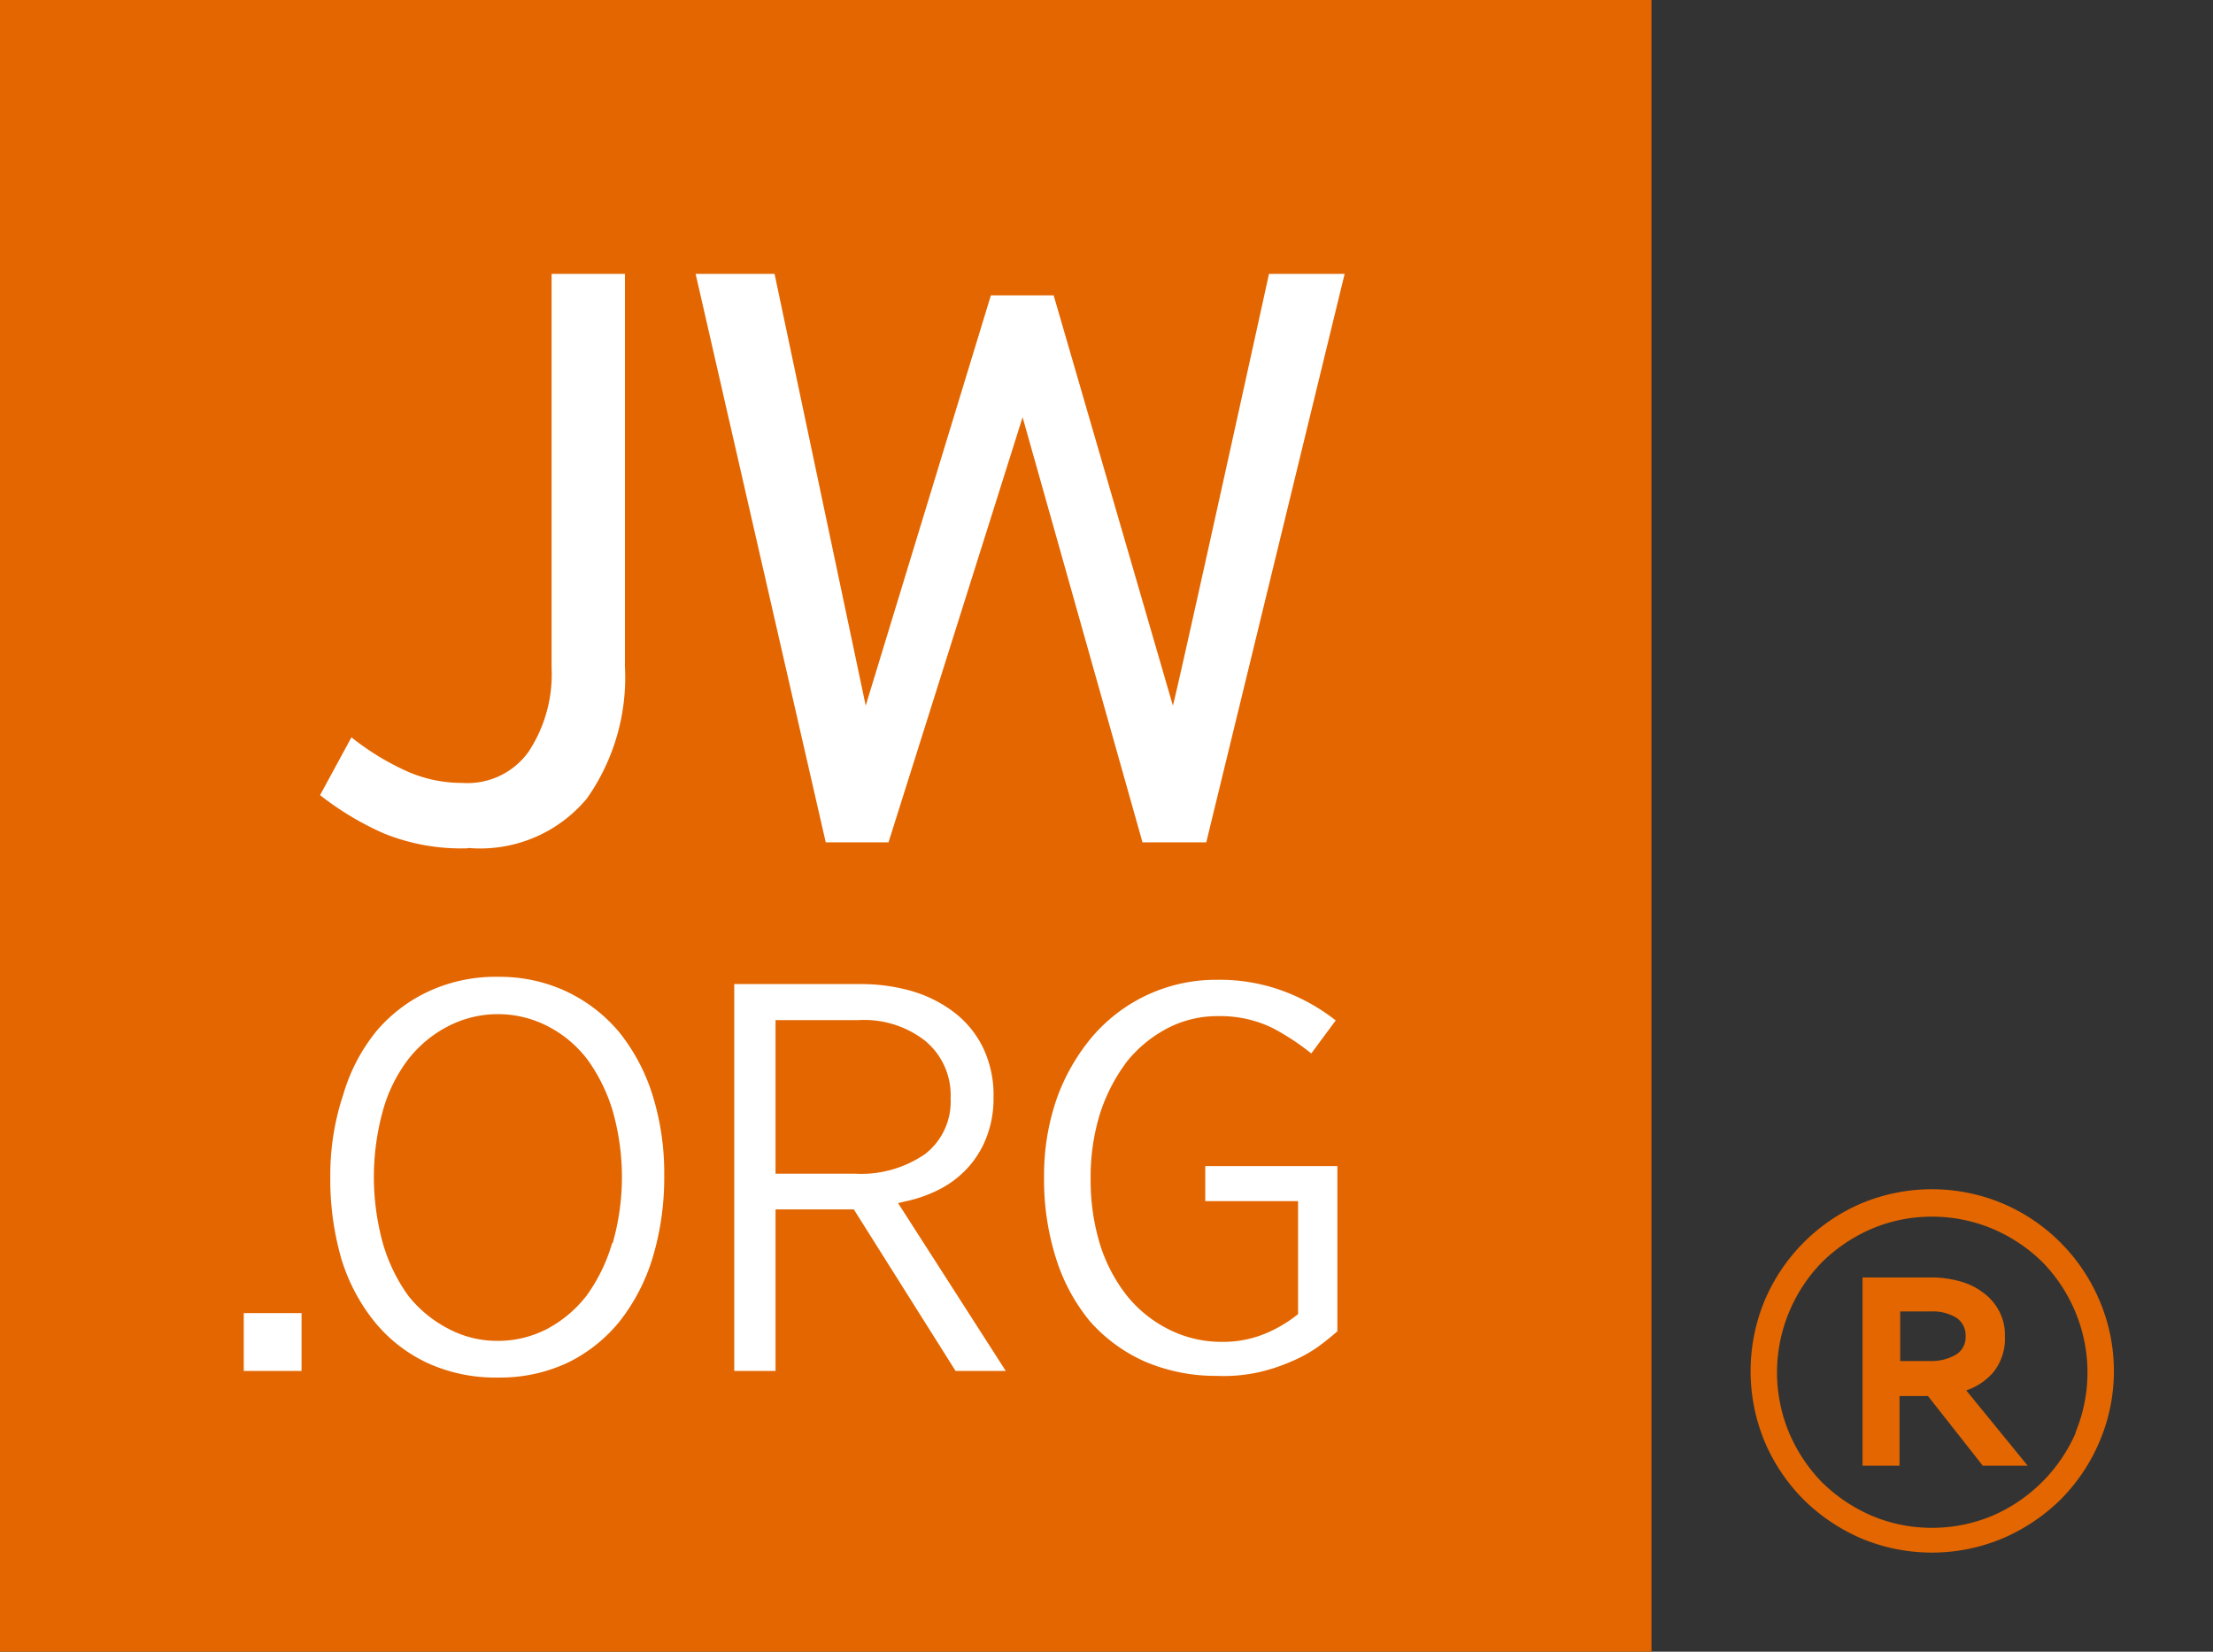 <svg xmlns="http://www.w3.org/2000/svg" viewBox="0 0 67 50">
  <rect x="0" y="0" width="67" height="50" fill="#333333" stroke="none"/>
  <defs>
    <style>
 	  .theme { fill: #e36600; }
      .trademark { fill:#e36600; }
	  .logo { fill:#fff; }
    </style>
  </defs>
  <g>
  <path id="logo-block" class="theme" d="M0 0h50v50H0z"/>
  <path id="logo-label" class="logo" d="M14.19 25.67a4.2 4.2 0 0 0 3.58-1.5 6.36 6.36 0 0 0 1.15-4V8.29H16.7v11.93a4.25 4.25 0 0 1-.7 2.54 2.27 2.27 0 0 1-2 .94 4.09 4.09 0 0 1-1.74-.38 7.87 7.87 0 0 1-1.62-1l-.95 1.75a9 9 0 0 0 1.91 1.15 6.2 6.2 0 0 0 2.54.46M25 25.5h1.9l4.06-12.87 3.63 12.87h1.93l4.19-17.21h-2.29s-2.73 12.42-2.91 13.07L31.9 8.94H30l-3.79 12.42-2.76-13.07h-2.39zM19.75 33.13a5.79 5.79 0 0 0-1-1.88A4.68 4.68 0 0 0 17.12 30a4.75 4.75 0 0 0-2-.43A4.84 4.84 0 0 0 13 30a4.62 4.62 0 0 0-1.6 1.21 5.44 5.44 0 0 0-1 1.9 7.71 7.71 0 0 0-.4 2.51 8.68 8.68 0 0 0 .33 2.47 5.66 5.66 0 0 0 1 1.91 4.54 4.54 0 0 0 1.59 1.25 4.93 4.93 0 0 0 2.16.45 4.8 4.8 0 0 0 2.11-.45A4.63 4.63 0 0 0 18.76 40a5.89 5.89 0 0 0 1-1.93 8.4 8.4 0 0 0 .35-2.48 7.94 7.94 0 0 0-.36-2.46zm-1.22 4.51a5.17 5.17 0 0 1-.77 1.58 3.72 3.72 0 0 1-1.18 1 3.2 3.2 0 0 1-1.5.37 3.15 3.15 0 0 1-1.53-.38 3.72 3.72 0 0 1-1.2-1 5.16 5.16 0 0 1-.76-1.58 7.53 7.53 0 0 1 0-4 4.58 4.58 0 0 1 .76-1.55 3.65 3.65 0 0 1 1.19-1 3.29 3.29 0 0 1 3.07 0 3.55 3.55 0 0 1 1.18 1 5.21 5.21 0 0 1 .76 1.55 7.3 7.3 0 0 1 0 4zM27.19 36.42l.21-.05a4.13 4.13 0 0 0 1.05-.37 3 3 0 0 0 .85-.65 2.91 2.91 0 0 0 .57-.93 3.25 3.25 0 0 0 .21-1.2 3.32 3.32 0 0 0-.33-1.53 3 3 0 0 0-.87-1.05A3.93 3.93 0 0 0 27.6 30a5.54 5.54 0 0 0-1.53-.21h-3.84V41.5h1.25v-4.89h2.37l3.08 4.89h1.52zm-3.71-.89v-4.65H26a3 3 0 0 1 2 .62 2.13 2.13 0 0 1 .78 1.75 2 2 0 0 1-.78 1.69 3.41 3.41 0 0 1-2.11.59zM38.06 41.55a5.44 5.44 0 0 0 1-.32 4.34 4.34 0 0 0 .83-.45q.33-.24.6-.48v-5h-4v1.06h2.81v3.42a4.06 4.06 0 0 1-.9.55 3.33 3.33 0 0 1-1.42.29 3.53 3.53 0 0 1-1.58-.37 3.83 3.83 0 0 1-1.26-1 4.83 4.83 0 0 1-.83-1.56 6.62 6.62 0 0 1-.29-2 6.48 6.48 0 0 1 .29-2 5.31 5.31 0 0 1 .82-1.57 3.89 3.89 0 0 1 1.23-1 3.26 3.26 0 0 1 1.51-.36 3.63 3.63 0 0 1 1.66.36 7.38 7.38 0 0 1 1.17.77l.74-1a5.87 5.87 0 0 0-1.59-.89 5.55 5.55 0 0 0-2-.34 4.92 4.92 0 0 0-3.77 1.71A6.07 6.07 0 0 0 32 33.24a7.07 7.07 0 0 0-.39 2.38 7.86 7.86 0 0 0 .37 2.5A5.64 5.64 0 0 0 33 40a4.84 4.84 0 0 0 1.67 1.22 5.46 5.46 0 0 0 2.17.43 4.91 4.91 0 0 0 1.22-.1zM7.38 39.75h1.75v1.75H7.38z"/>
  	<g id="logo-mark--mobile">
	  <path class="trademark" d="M63.56 39.36a5.53 5.53 0 0 0-2.93-2.93 5.54 5.54 0 0 0-4.28 0 5.55 5.55 0 0 0-2.92 2.93 5.57 5.57 0 0 0 0 4.29 5.57 5.57 0 0 0 1.18 1.75 5.67 5.67 0 0 0 1.74 1.17 5.54 5.54 0 0 0 4.28 0 5.71 5.71 0 0 0 1.75-1.17 5.57 5.57 0 0 0 1.18-1.75 5.45 5.45 0 0 0 0-4.29zm-.71 4a4.85 4.85 0 0 1-2.52 2.52 4.72 4.72 0 0 1-1.84.37 4.67 4.67 0 0 1-1.83-.37 4.94 4.94 0 0 1-1.49-1 4.86 4.86 0 0 1-1-1.5 4.74 4.74 0 0 1 0-3.67 4.79 4.79 0 0 1 1-1.51 4.94 4.94 0 0 1 1.49-1 4.67 4.67 0 0 1 1.83-.37 4.72 4.72 0 0 1 1.84.37 4.86 4.86 0 0 1 1.5 1 4.79 4.79 0 0 1 1 1.51 4.74 4.74 0 0 1 0 3.67z"/>
	  <path class="trademark" d="M59.53 42.09a1.86 1.86 0 0 0 .82-.55 1.62 1.62 0 0 0 .35-1.09 1.54 1.54 0 0 0-.19-.79 1.64 1.64 0 0 0-.51-.56 2 2 0 0 0-.69-.32 3.18 3.18 0 0 0-.82-.11h-2.1v5.7h1.12v-2.11h.86l1.66 2.11h1.36zm-.3-1.09a1.47 1.47 0 0 1-.81.2h-.89v-1.5h.93a1.37 1.37 0 0 1 .77.19.64.64 0 0 1 .28.56.62.62 0 0 1-.28.55z"/>
    </g>
  </g>
</svg>
